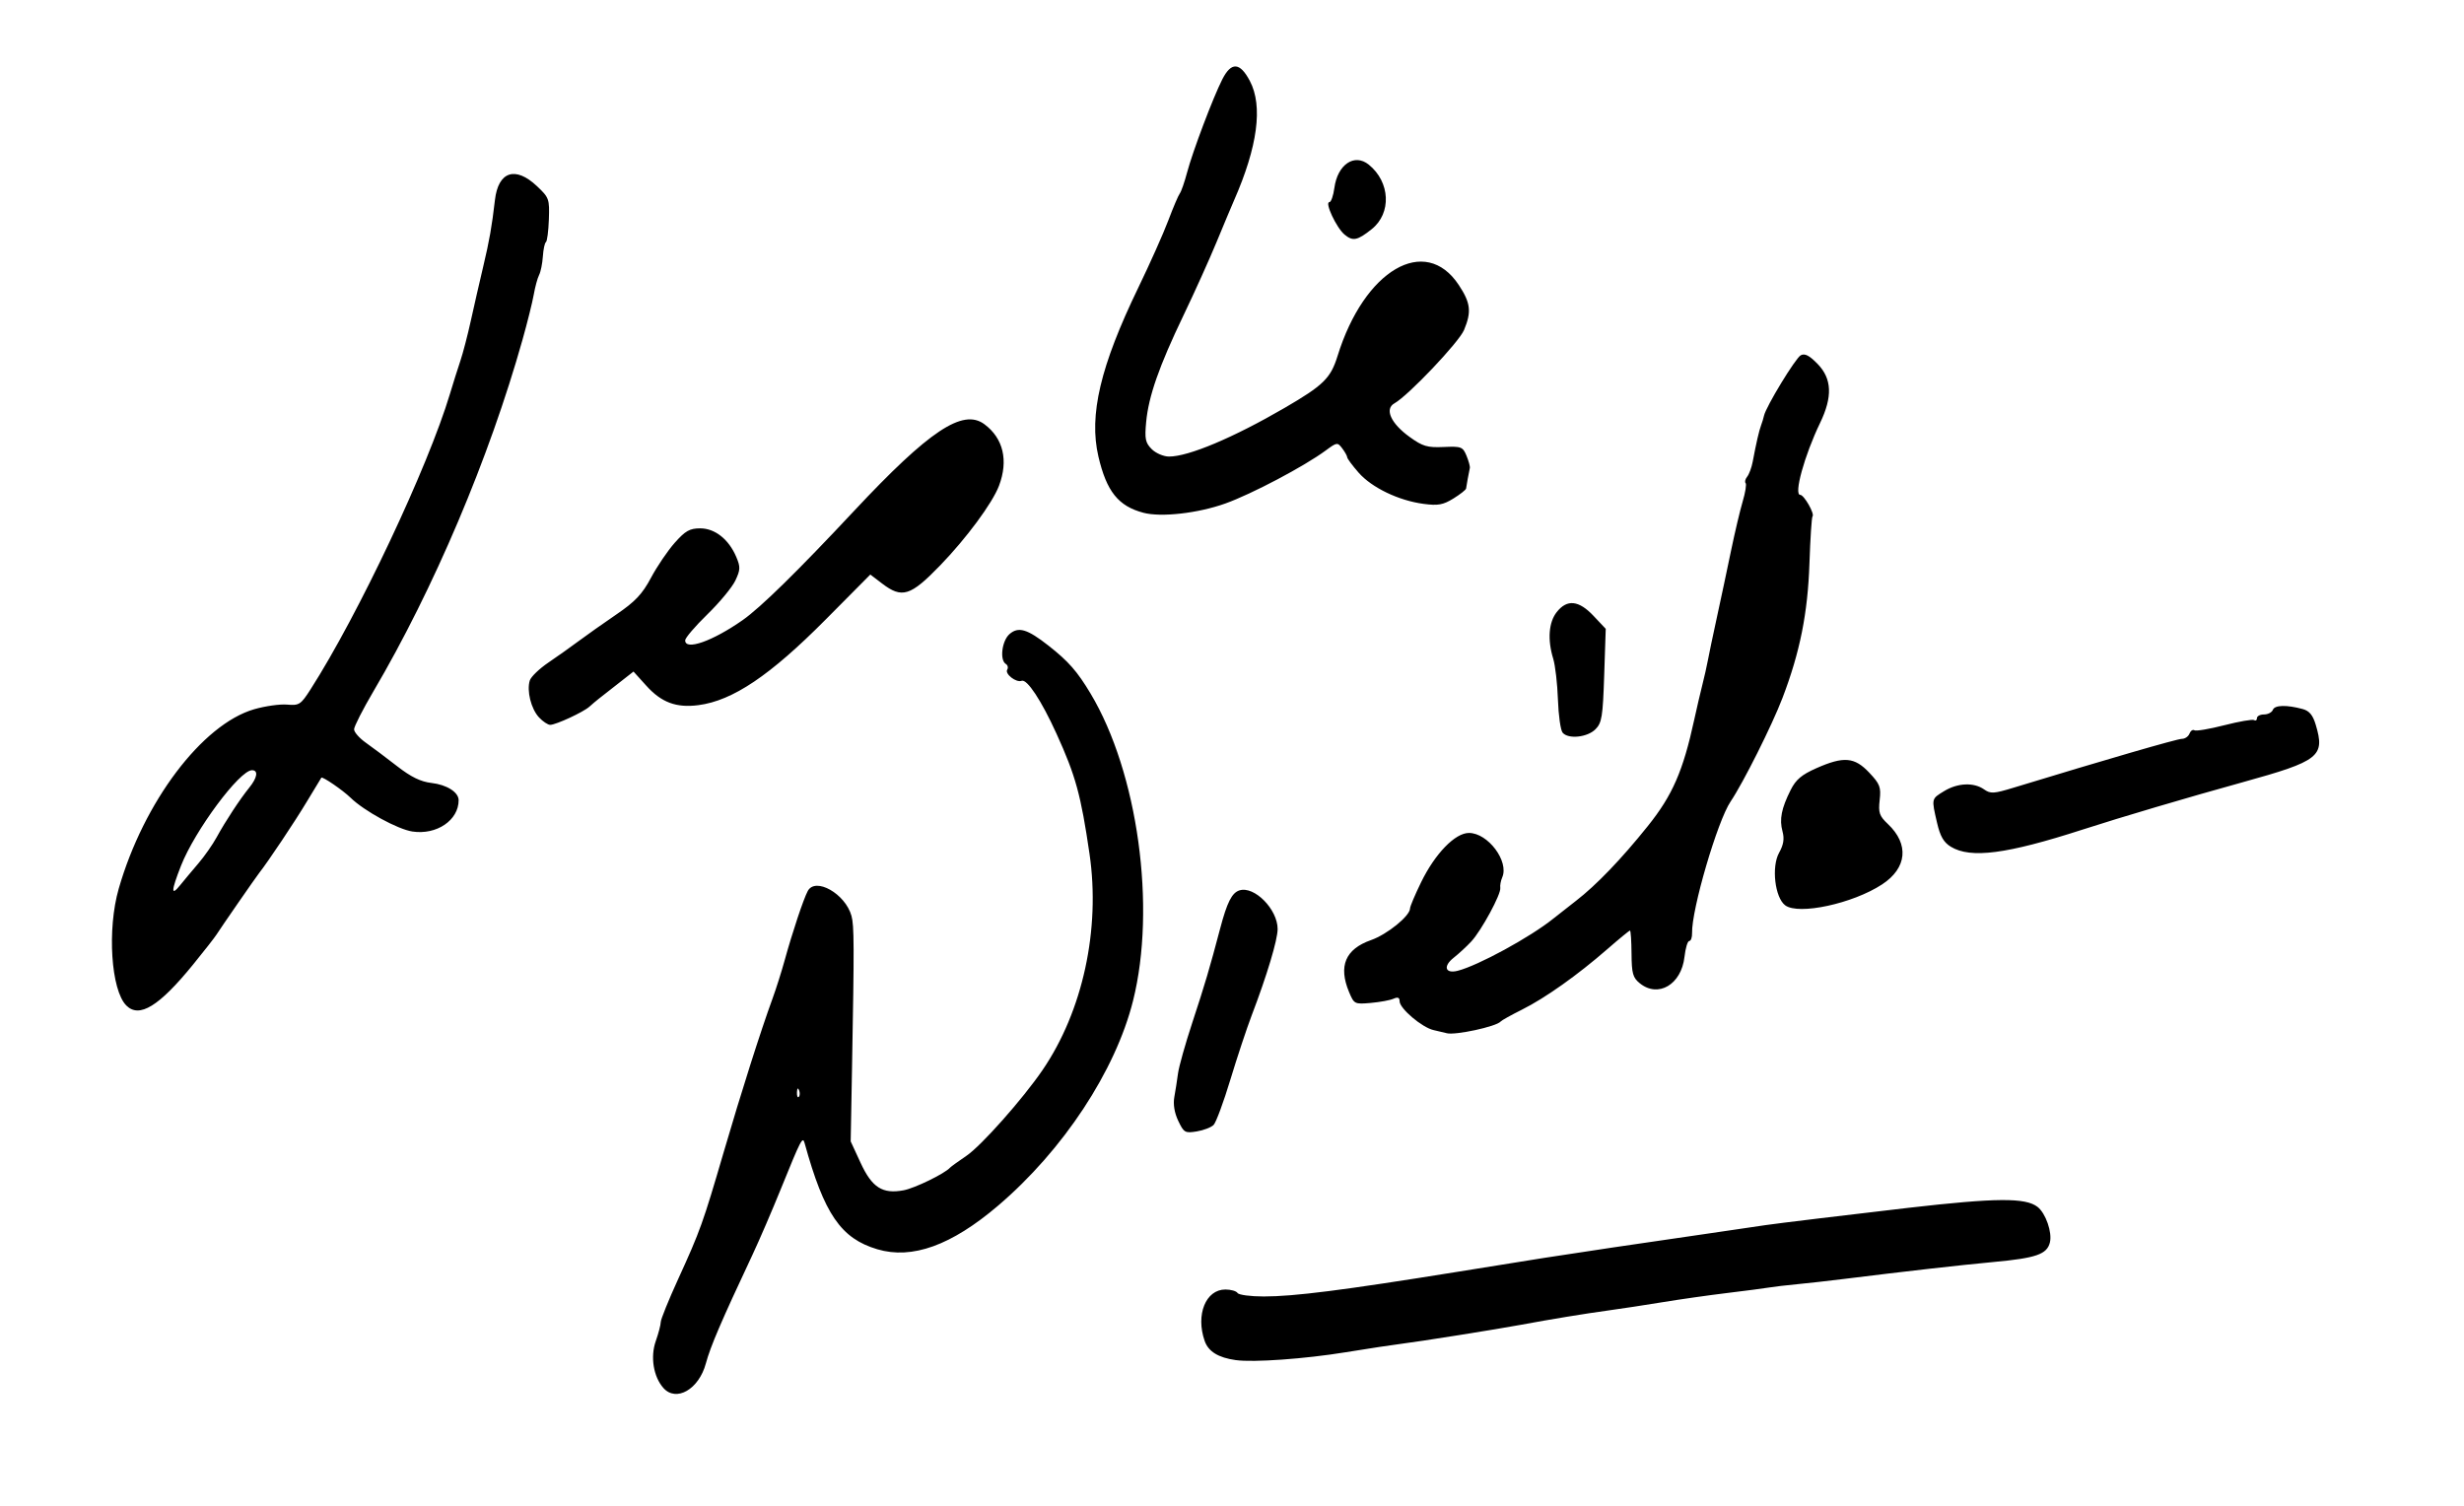 <?xml version="1.0" encoding="UTF-8" standalone="no"?>
<svg
   xmlns:dc="http://purl.org/dc/elements/1.1/"
   xmlns:cc="http://creativecommons.org/ns#"
   xmlns:rdf="http://www.w3.org/1999/02/22-rdf-syntax-ns#"
   xmlns:svg="http://www.w3.org/2000/svg"
   xmlns="http://www.w3.org/2000/svg"
   viewBox="0 0 226.24 138.24"
   height="138.24"
   width="226.24"
   id="svg10"
   version="1.1">
  <defs
     id="defs14" />
  <path
     id="path24"
     d="m 60.911,127.44 c -0.912,-1.026 -1.21,-2.854 -0.701,-4.299 0.253,-0.716 0.459,-1.504 0.459,-1.75 0,-0.247 0.717,-2.019 1.594,-3.938 2.03,-4.444 2.276,-5.129 4.194,-11.693 1.601,-5.48 3.396,-11.123 4.478,-14.08 0.322,-0.88 0.824,-2.464 1.115,-3.52 0.709,-2.572 1.722,-5.61 2.117,-6.348 0.702,-1.312 3.457,0.253 4.015,2.282 0.247,0.899 0.254,2.696 0.049,13.986 l -0.122,6.72 0.912,1.975 c 1.048,2.268 2.008,2.879 3.953,2.514 1.022,-0.192 3.756,-1.524 4.255,-2.074 0.088,-0.097 0.769,-0.589 1.512,-1.094 1.365,-0.926 5.177,-5.223 6.99,-7.881 3.687,-5.403 5.319,-12.921 4.306,-19.84 -0.794,-5.427 -1.274,-7.174 -3.034,-11.04 -1.386,-3.046 -2.703,-5.041 -3.201,-4.849 -0.499,0.191 -1.562,-0.636 -1.32,-1.027 0.108,-0.176 0.051,-0.41 -0.128,-0.52 -0.583,-0.36 -0.362,-2.136 0.342,-2.747 0.813,-0.705 1.632,-0.462 3.573,1.063 1.837,1.442 2.642,2.36 3.865,4.401 4.341,7.248 6.051,19.616 3.901,28.206 -1.61,6.431 -6.416,13.725 -12.401,18.822 -4.28,3.644 -7.885,4.945 -11.08,3.996 -3.345,-0.993 -4.874,-3.225 -6.675,-9.744 -0.18,-0.653 -0.327,-0.372 -2.163,4.16 -0.82,2.024 -1.999,4.76 -2.619,6.08 -2.884,6.139 -3.863,8.419 -4.285,9.987 -0.64,2.377 -2.722,3.579 -3.9,2.253 z m 12.457,-27.34 c -0.102,-0.255 -0.178,-0.179 -0.193,0.193 -0.014,0.337 0.062,0.526 0.168,0.42 0.106,-0.106 0.118,-0.382 0.025,-0.613 z m 40.101,24.783 c -1.612,-0.227 -2.519,-0.785 -2.859,-1.761 -0.838,-2.403 0.097,-4.722 1.904,-4.722 0.505,0 1.007,0.144 1.116,0.32 0.109,0.176 1.191,0.32 2.406,0.32 2.783,0 7.266,-0.57 17.754,-2.259 3.344,-0.538 6.944,-1.116 8,-1.284 2.459,-0.391 9.308,-1.408 15.04,-2.233 2.464,-0.355 4.84,-0.704 5.28,-0.776 0.684,-0.112 8.497,-1.058 13.12,-1.588 8.066,-0.925 10.749,-0.944 11.855,-0.084 0.751,0.584 1.363,2.352 1.132,3.27 -0.272,1.082 -1.263,1.427 -5.147,1.787 -3.051,0.283 -8.205,0.867 -13.76,1.558 -1.408,0.175 -3.352,0.394 -4.32,0.485 -0.968,0.092 -2.12,0.228 -2.56,0.302 -0.44,0.075 -2.168,0.301 -3.84,0.503 -1.672,0.202 -4.336,0.581 -5.92,0.842 -1.584,0.261 -3.817,0.601 -4.963,0.757 -2.115,0.287 -5.387,0.823 -7.997,1.31 -2.144,0.4 -9.571,1.581 -11.04,1.755 -0.704,0.084 -3.008,0.434 -5.12,0.778 -3.738,0.609 -8.464,0.946 -10.08,0.719 z m -5.284,-21.966 c -0.353,-0.744 -0.481,-1.528 -0.359,-2.197 0.104,-0.572 0.256,-1.547 0.338,-2.166 0.082,-0.619 0.669,-2.707 1.306,-4.64 1.158,-3.516 1.608,-5.037 2.557,-8.635 0.64,-2.429 1.082,-3.304 1.777,-3.525 1.363,-0.433 3.506,1.736 3.506,3.548 0,0.994 -0.981,4.262 -2.378,7.919 -0.458,1.2 -1.342,3.864 -1.964,5.92 -0.622,2.056 -1.313,3.922 -1.536,4.148 -0.223,0.226 -0.922,0.494 -1.552,0.597 -1.071,0.174 -1.181,0.111 -1.694,-0.971 z m 24.644,-8.052 c -0.176,-0.049 -0.713,-0.176 -1.194,-0.282 -1.061,-0.234 -3.126,-1.985 -3.126,-2.651 0,-0.34 -0.164,-0.408 -0.56,-0.23 -0.308,0.138 -1.246,0.311 -2.083,0.385 -1.489,0.131 -1.534,0.109 -2,-1.006 -0.994,-2.378 -0.335,-3.936 2.014,-4.761 1.5,-0.527 3.589,-2.225 3.589,-2.916 0,-0.173 0.455,-1.249 1.012,-2.391 1.282,-2.632 3.125,-4.533 4.394,-4.533 1.747,0 3.701,2.607 3.058,4.079 -0.135,0.308 -0.215,0.744 -0.179,0.967 0.09,0.554 -1.726,3.909 -2.662,4.918 -0.418,0.451 -1.146,1.123 -1.618,1.495 -0.993,0.781 -0.782,1.485 0.359,1.199 1.868,-0.469 6.682,-3.093 8.786,-4.789 0.456,-0.368 1.391,-1.101 2.076,-1.629 1.869,-1.44 4.179,-3.844 6.611,-6.88 2.263,-2.825 3.23,-5.043 4.256,-9.76 0.23,-1.056 0.565,-2.496 0.745,-3.2 0.18,-0.704 0.407,-1.712 0.504,-2.24 0.097,-0.528 0.475,-2.328 0.84,-4 0.364,-1.672 0.945,-4.405 1.29,-6.074 0.345,-1.668 0.828,-3.708 1.072,-4.532 0.245,-0.824 0.364,-1.58 0.265,-1.679 -0.099,-0.099 -0.034,-0.364 0.145,-0.588 0.179,-0.224 0.407,-0.84 0.506,-1.368 0.327,-1.737 0.589,-2.873 0.774,-3.36 0.1,-0.264 0.219,-0.653 0.263,-0.865 0.173,-0.822 2.89,-5.292 3.374,-5.552 0.375,-0.201 0.791,0.014 1.558,0.805 1.309,1.351 1.376,3.003 0.218,5.408 -1.44,2.991 -2.436,6.603 -1.821,6.603 0.35,0 1.35,1.756 1.126,1.98 -0.077,0.077 -0.203,2.004 -0.28,4.281 -0.154,4.601 -0.868,8.173 -2.477,12.387 -0.956,2.504 -3.607,7.796 -4.766,9.513 -1.208,1.79 -3.59,9.925 -3.536,12.08 0.01,0.396 -0.106,0.72 -0.257,0.72 -0.151,0 -0.349,0.657 -0.439,1.46 -0.286,2.54 -2.411,3.795 -4.104,2.424 -0.637,-0.516 -0.744,-0.901 -0.758,-2.72 -0.009,-1.166 -0.072,-2.12 -0.141,-2.121 -0.069,-9.6e-4 -1.004,0.766 -2.08,1.705 -2.725,2.378 -5.706,4.492 -7.832,5.553 -0.992,0.495 -1.876,0.987 -1.964,1.094 -0.382,0.462 -4.193,1.285 -4.96,1.072 z M 11.599,92.323 c -1.407,-1.407 -1.771,-6.991 -0.699,-10.723 2.29,-7.97 7.662,-15.09 12.432,-16.477 1.006,-0.292 2.366,-0.485 3.024,-0.428 1.115,0.096 1.26,0.003 2.155,-1.394 4.378,-6.831 10.794,-20.43 12.804,-27.141 0.29,-0.968 0.721,-2.336 0.959,-3.04 0.237,-0.704 0.668,-2.36 0.958,-3.68 0.29,-1.32 0.801,-3.552 1.135,-4.96 0.569,-2.393 0.794,-3.671 1.077,-6.113 0.305,-2.63 1.875,-3.147 3.862,-1.272 1.111,1.048 1.157,1.178 1.09,3.054 -0.039,1.078 -0.161,2.015 -0.271,2.083 -0.11,0.068 -0.236,0.658 -0.28,1.312 -0.044,0.653 -0.199,1.419 -0.345,1.702 -0.146,0.283 -0.366,1.091 -0.49,1.795 -0.124,0.704 -0.59,2.576 -1.036,4.16 -3.051,10.848 -8.145,22.862 -13.684,32.273 -0.979,1.663 -1.779,3.234 -1.779,3.491 0,0.258 0.488,0.812 1.084,1.232 0.596,0.42 1.884,1.387 2.863,2.149 1.276,0.994 2.169,1.43 3.156,1.543 1.414,0.162 2.497,0.85 2.497,1.586 0,1.84 -2.018,3.207 -4.242,2.874 -1.347,-0.202 -4.437,-1.89 -5.678,-3.101 -0.703,-0.687 -2.582,-1.976 -2.685,-1.842 -0.048,0.063 -0.647,1.051 -1.331,2.195 -1.066,1.783 -3.573,5.537 -4.382,6.56 -0.307,0.388 -3.473,4.961 -3.922,5.663 -0.176,0.276 -1.141,1.511 -2.146,2.744 -3.119,3.832 -4.936,4.946 -6.126,3.756 z m 6.608,-13.038 c 0.563,-0.657 1.319,-1.737 1.681,-2.4 0.809,-1.482 2.134,-3.498 2.999,-4.565 0.744,-0.918 0.851,-1.6 0.25,-1.6 -1.136,0 -5.251,5.539 -6.519,8.774 -0.91,2.323 -0.934,2.843 -0.08,1.786 0.355,-0.44 1.107,-1.338 1.669,-1.995 z m 145.704,3.838 c -0.945,-0.712 -1.273,-3.542 -0.559,-4.822 0.413,-0.74 0.499,-1.281 0.314,-1.966 -0.299,-1.104 -0.102,-2.103 0.749,-3.801 0.477,-0.952 1.007,-1.4 2.364,-2 2.506,-1.108 3.498,-1.025 4.848,0.406 0.989,1.049 1.096,1.329 0.961,2.522 -0.131,1.162 -0.029,1.458 0.755,2.198 1.968,1.858 1.759,4.043 -0.532,5.544 -2.696,1.768 -7.676,2.841 -8.9,1.919 z m 15.214,-5.376 c -0.663,-0.403 -0.981,-0.957 -1.27,-2.207 -0.517,-2.238 -0.529,-2.182 0.655,-2.903 1.235,-0.753 2.717,-0.819 3.654,-0.163 0.604,0.423 0.895,0.407 2.711,-0.147 8.502,-2.593 15.028,-4.487 15.461,-4.487 0.283,0 0.596,-0.215 0.697,-0.478 0.101,-0.263 0.307,-0.402 0.457,-0.309 0.15,0.093 1.386,-0.116 2.745,-0.464 1.36,-0.348 2.589,-0.561 2.733,-0.472 0.144,0.089 0.261,0.009 0.261,-0.178 0,-0.186 0.293,-0.339 0.65,-0.339 0.358,0 0.724,-0.192 0.814,-0.428 0.169,-0.44 1.255,-0.468 2.732,-0.07 0.611,0.165 0.935,0.553 1.2,1.439 0.872,2.912 0.338,3.333 -6.704,5.282 -5.13,1.42 -11.161,3.204 -14.692,4.346 -6.966,2.253 -10.283,2.686 -12.105,1.578 z M 143.476,67.271 c -0.187,-0.225 -0.381,-1.593 -0.43,-3.04 -0.05,-1.447 -0.245,-3.134 -0.433,-3.749 -0.536,-1.75 -0.416,-3.342 0.321,-4.279 0.947,-1.204 2.024,-1.094 3.381,0.346 l 1.121,1.189 -0.142,4.281 c -0.125,3.791 -0.217,4.357 -0.803,4.942 -0.748,0.748 -2.502,0.928 -3.015,0.31 z M 49.486,65.864 c -0.725,-0.778 -1.139,-2.446 -0.841,-3.386 0.108,-0.34 0.877,-1.08 1.71,-1.645 0.833,-0.565 2.09,-1.457 2.794,-1.983 0.704,-0.525 2.256,-1.622 3.45,-2.436 1.731,-1.181 2.373,-1.863 3.177,-3.37 0.554,-1.039 1.535,-2.484 2.18,-3.211 0.968,-1.091 1.375,-1.321 2.335,-1.321 1.355,0 2.621,1.003 3.31,2.62 0.394,0.926 0.384,1.187 -0.085,2.176 -0.293,0.618 -1.45,2.015 -2.569,3.103 -1.12,1.089 -2.036,2.161 -2.036,2.384 0,0.964 2.511,0.08 5.28,-1.859 1.647,-1.153 5.021,-4.461 10.24,-10.038 6.888,-7.36 9.972,-9.412 11.949,-7.951 1.742,1.288 2.227,3.336 1.343,5.662 -0.604,1.589 -2.988,4.814 -5.403,7.31 -2.723,2.814 -3.498,3.055 -5.33,1.657 l -1.079,-0.823 -4.099,4.13 c -5.102,5.14 -8.531,7.449 -11.678,7.861 -2.037,0.267 -3.401,-0.241 -4.793,-1.785 L 58.167,61.661 56.778,62.748 c -0.764,0.598 -1.574,1.232 -1.8,1.41 -0.226,0.178 -0.616,0.507 -0.867,0.733 -0.552,0.496 -3.05,1.653 -3.589,1.663 -0.213,0.004 -0.679,-0.306 -1.036,-0.689 z m 55.504,-18.782 c -2.308,-0.607 -3.387,-1.956 -4.138,-5.172 -0.885,-3.792 0.183,-8.307 3.669,-15.508 1.066,-2.202 2.304,-4.976 2.751,-6.163 0.447,-1.188 0.922,-2.303 1.056,-2.479 0.134,-0.176 0.434,-1.04 0.667,-1.92 0.511,-1.928 2.389,-6.897 3.237,-8.56 0.826,-1.621 1.619,-1.571 2.531,0.16 1.209,2.294 0.713,6.025 -1.456,10.96 -0.232,0.528 -0.953,2.249 -1.603,3.823 -0.65,1.575 -2.014,4.599 -3.032,6.72 -2.252,4.692 -3.213,7.44 -3.435,9.816 -0.144,1.541 -0.07,1.897 0.513,2.48 0.375,0.375 1.089,0.681 1.591,0.681 1.792,0 5.898,-1.729 10.61,-4.468 3.563,-2.071 4.229,-2.724 4.86,-4.763 2.445,-7.902 8.042,-11.185 11.127,-6.528 1.094,1.651 1.189,2.461 0.487,4.141 -0.47,1.124 -5.115,6.018 -6.39,6.731 -0.927,0.518 -0.331,1.842 1.387,3.081 1.205,0.87 1.625,0.994 3.129,0.928 1.623,-0.071 1.761,-0.019 2.1,0.8 0.199,0.482 0.338,0.99 0.307,1.128 -0.094,0.428 -0.319,1.658 -0.344,1.883 -0.013,0.118 -0.537,0.531 -1.164,0.919 -0.947,0.585 -1.412,0.669 -2.743,0.492 -2.285,-0.303 -4.75,-1.488 -5.958,-2.863 -0.572,-0.651 -1.044,-1.287 -1.05,-1.413 -0.006,-0.126 -0.212,-0.495 -0.459,-0.821 -0.432,-0.57 -0.488,-0.563 -1.51,0.192 -1.964,1.451 -6.803,4.007 -9.221,4.871 -2.514,0.898 -5.89,1.281 -7.52,0.852 z M 123.449,21.534 c -0.748,-0.626 -1.842,-2.974 -1.386,-2.974 0.155,0 0.361,-0.587 0.457,-1.305 0.289,-2.153 1.842,-3.203 3.161,-2.135 1.972,1.596 2.103,4.453 0.27,5.918 -1.315,1.051 -1.739,1.135 -2.503,0.496 z"
     style="fill:#000000;stroke-width:0.32" />
</svg>
